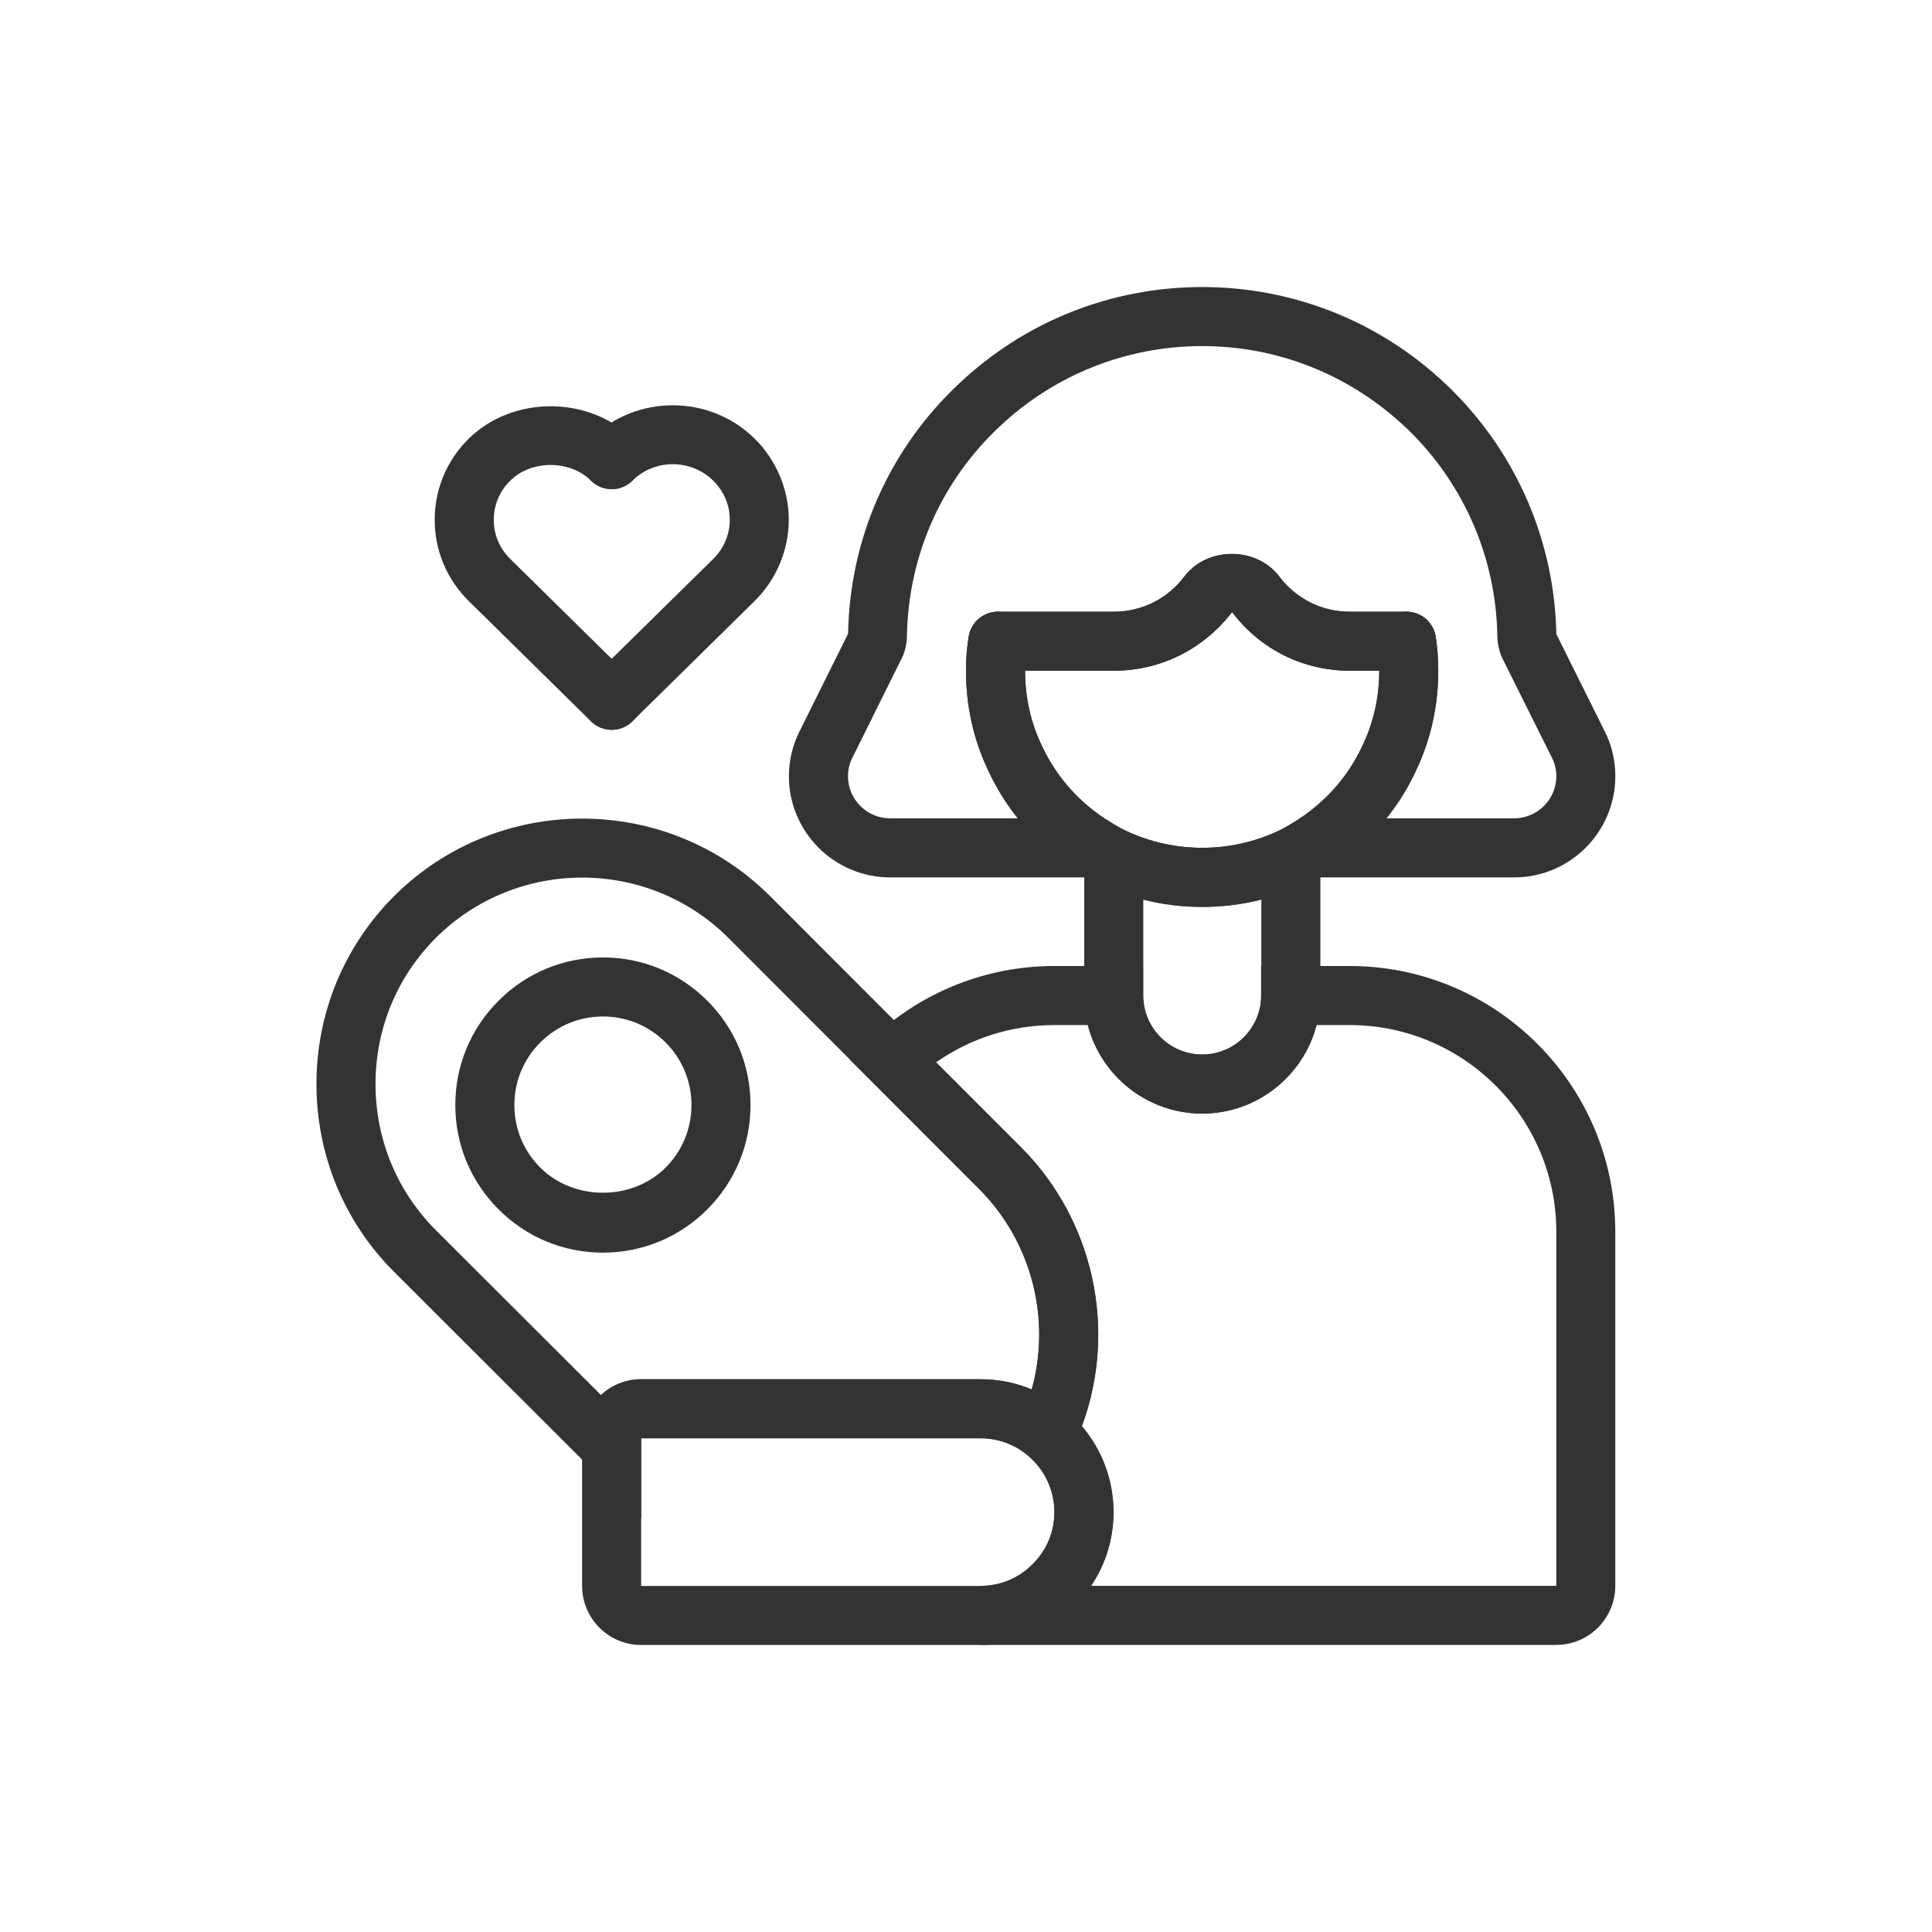 <svg width="30" height="30" viewBox="0 0 30 30" fill="none" xmlns="http://www.w3.org/2000/svg">
<path d="M24.166 25.542H15.228V24.625C15.535 24.625 15.821 24.506 16.033 24.29C16.255 24.072 16.374 23.786 16.374 23.479C16.374 23.141 16.224 22.821 15.964 22.602L15.696 22.375L15.844 22.058C16.406 20.847 16.146 19.399 15.198 18.456L15.197 18.455L13.195 16.453L13.538 16.13C14.309 15.401 15.316 15 16.374 15H17.749V15.458C17.749 15.964 18.16 16.375 18.666 16.375C19.171 16.375 19.582 15.964 19.582 15.458V15H20.957C23.231 15 25.082 16.85 25.082 19.125V24.625C25.082 25.131 24.671 25.542 24.166 25.542ZM16.942 24.625H24.166V19.125C24.166 17.356 22.726 15.917 20.957 15.917H20.441C20.237 16.707 19.518 17.292 18.666 17.292C17.813 17.292 17.094 16.707 16.89 15.917H16.374C15.71 15.917 15.072 16.12 14.535 16.496L15.845 17.805C16.988 18.944 17.353 20.652 16.8 22.145C17.115 22.515 17.291 22.986 17.291 23.479C17.291 23.895 17.169 24.29 16.942 24.625Z" fill="#333333"/>
<path d="M18.669 17.291C17.658 17.291 16.836 16.468 16.836 15.457V12.594L17.49 12.903C18.23 13.252 19.109 13.252 19.849 12.903L20.503 12.594V15.457C20.503 16.468 19.68 17.291 18.669 17.291ZM17.753 13.968V15.457C17.753 15.963 18.164 16.374 18.669 16.374C19.175 16.374 19.586 15.963 19.586 15.457V13.968C18.992 14.12 18.347 14.12 17.753 13.968Z" fill="#333333"/>
<path d="M9.362 19.451C8.75 19.451 8.174 19.212 7.742 18.779C7.309 18.346 7.07 17.771 7.07 17.159C7.07 16.547 7.309 15.971 7.742 15.539C8.174 15.106 8.75 14.867 9.362 14.867C9.974 14.867 10.55 15.106 10.983 15.539C11.416 15.971 11.654 16.547 11.654 17.159C11.654 17.771 11.415 18.346 10.983 18.779C10.55 19.212 9.974 19.451 9.362 19.451ZM9.362 15.784C8.995 15.784 8.65 15.927 8.39 16.187C8.13 16.446 7.987 16.791 7.987 17.159C7.987 17.526 8.13 17.872 8.39 18.131C8.91 18.651 9.815 18.65 10.335 18.131C10.594 17.872 10.737 17.526 10.737 17.159C10.737 16.791 10.594 16.446 10.335 16.187C10.075 15.927 9.73 15.784 9.362 15.784Z" fill="#333333"/>
<path d="M9.956 23.58L6.121 19.751C5.343 18.973 4.914 17.936 4.914 16.832C4.914 15.729 5.343 14.693 6.12 13.914C7.731 12.31 10.348 12.31 11.957 13.914L15.844 17.805C17.064 19.02 17.398 20.884 16.674 22.443L16.42 22.989L15.961 22.599C15.759 22.427 15.498 22.332 15.227 22.332H9.956V23.58ZM9.04 13.627C8.217 13.627 7.395 13.939 6.768 14.563C6.164 15.168 5.831 15.974 5.831 16.832C5.831 17.691 6.164 18.498 6.769 19.103L9.332 21.662C9.496 21.509 9.715 21.416 9.956 21.416H15.227C15.502 21.416 15.771 21.47 16.02 21.574C16.325 20.478 16.021 19.276 15.196 18.454L11.309 14.562C10.684 13.939 9.861 13.627 9.04 13.627Z" fill="#333333"/>
<path d="M15.227 25.543H9.956C9.45 25.543 9.039 25.132 9.039 24.626V22.335C9.039 21.829 9.45 21.418 9.956 21.418H15.227C15.716 21.418 16.187 21.59 16.555 21.903C17.021 22.296 17.289 22.872 17.289 23.48C17.289 24.035 17.073 24.552 16.68 24.939C16.299 25.327 15.781 25.543 15.227 25.543ZM9.956 22.335V24.626H15.227C15.533 24.626 15.819 24.507 16.032 24.291C16.253 24.073 16.372 23.787 16.372 23.48C16.372 23.143 16.223 22.822 15.962 22.603C15.759 22.43 15.498 22.335 15.227 22.335H9.956Z" fill="#333333"/>
<path d="M9.5 11.333C9.384 11.333 9.267 11.289 9.178 11.202L7.279 9.333C6.938 8.996 6.75 8.549 6.75 8.072C6.75 7.595 6.938 7.147 7.279 6.811C7.961 6.141 9.141 6.141 9.821 6.811C10.001 6.989 10.003 7.279 9.826 7.459C9.649 7.64 9.358 7.641 9.178 7.464C8.847 7.139 8.253 7.138 7.922 7.464C7.757 7.627 7.667 7.843 7.667 8.072C7.667 8.301 7.757 8.517 7.923 8.679L9.821 10.548C10.002 10.726 10.004 11.016 9.826 11.196C9.736 11.287 9.618 11.333 9.5 11.333Z" fill="#333333"/>
<path d="M9.498 11.332C9.38 11.332 9.261 11.287 9.171 11.195C8.994 11.015 8.996 10.725 9.176 10.547L11.075 8.679C11.241 8.515 11.332 8.3 11.332 8.071C11.332 7.843 11.241 7.627 11.074 7.463C10.729 7.123 10.165 7.123 9.819 7.464C9.639 7.641 9.349 7.639 9.171 7.458C8.993 7.277 8.996 6.988 9.176 6.81C9.877 6.121 11.017 6.121 11.717 6.81C12.055 7.143 12.248 7.602 12.248 8.071C12.248 8.541 12.055 9 11.718 9.332L9.819 11.201C9.73 11.288 9.614 11.332 9.498 11.332Z" fill="#333333"/>
<path d="M23.511 13.624H13.822C12.955 13.624 12.25 12.919 12.25 12.052C12.25 11.806 12.309 11.563 12.42 11.347L13.169 9.84C13.196 8.355 13.809 6.972 14.893 5.956C15.916 4.99 17.257 4.457 18.667 4.457C20.076 4.457 21.418 4.99 22.442 5.957C22.473 5.985 22.512 6.023 22.556 6.067C23.566 7.077 24.138 8.419 24.167 9.847L24.916 11.352C25.025 11.563 25.083 11.806 25.083 12.052C25.083 12.919 24.378 13.624 23.511 13.624ZM15.495 9.499C15.523 9.499 15.551 9.501 15.58 9.507C15.829 9.554 15.992 9.793 15.945 10.042C15.926 10.145 15.917 10.266 15.917 10.415C15.917 10.83 16.006 11.226 16.183 11.591C16.415 12.083 16.784 12.491 17.253 12.772L18.667 13.623L20.08 12.773C20.549 12.491 20.919 12.084 21.149 11.595C21.327 11.226 21.417 10.83 21.417 10.415C21.417 10.266 21.407 10.145 21.388 10.042C21.341 9.793 21.504 9.554 21.753 9.507C22.001 9.461 22.241 9.623 22.288 9.872C22.319 10.031 22.333 10.209 22.333 10.415C22.333 10.969 22.213 11.499 21.976 11.99C21.855 12.247 21.704 12.488 21.528 12.707H23.511C23.872 12.707 24.167 12.413 24.167 12.052C24.167 11.953 24.142 11.852 24.099 11.767L23.344 10.253C23.284 10.142 23.25 10.002 23.25 9.856C23.226 8.676 22.75 7.556 21.909 6.715C21.88 6.686 21.854 6.66 21.824 6.634C20.959 5.818 19.841 5.374 18.667 5.374C17.492 5.374 16.375 5.818 15.521 6.624C14.618 7.471 14.108 8.621 14.083 9.865C14.083 9.962 14.065 10.121 13.976 10.274L13.238 11.761C13.191 11.852 13.167 11.953 13.167 12.052C13.167 12.413 13.461 12.707 13.822 12.707H15.805C15.628 12.487 15.478 12.245 15.356 11.986C15.12 11.499 15 10.969 15 10.415C15 10.209 15.015 10.031 15.045 9.872C15.086 9.652 15.278 9.499 15.495 9.499Z" fill="#333333"/>
<path d="M21.841 10.415H20.961C20.235 10.415 19.569 10.083 19.132 9.504C18.686 10.083 18.02 10.415 17.294 10.415H15.497C15.244 10.415 15.039 10.211 15.039 9.957C15.039 9.704 15.244 9.499 15.497 9.499H17.294C17.729 9.499 18.129 9.299 18.39 8.953C18.746 8.484 19.51 8.485 19.864 8.952C20.126 9.299 20.526 9.499 20.961 9.499H21.841C22.094 9.499 22.299 9.704 22.299 9.957C22.299 10.211 22.094 10.415 21.841 10.415Z" fill="#333333"/>
<path d="M18.667 14.083C18.118 14.083 17.589 13.965 17.096 13.732C16.982 13.678 16.874 13.618 16.771 13.553C16.156 13.184 15.664 12.64 15.355 11.987C15.12 11.5 15 10.97 15 10.417C15 10.21 15.015 10.032 15.045 9.873C15.093 9.624 15.333 9.462 15.58 9.508C15.829 9.555 15.992 9.794 15.945 10.043C15.926 10.146 15.917 10.268 15.917 10.417C15.917 10.831 16.006 11.227 16.183 11.592C16.415 12.085 16.784 12.492 17.253 12.773C17.334 12.824 17.409 12.866 17.488 12.903C18.227 13.252 19.106 13.252 19.846 12.903C19.925 12.866 20 12.824 20.072 12.779C20.549 12.492 20.919 12.084 21.149 11.595C21.327 11.227 21.417 10.831 21.417 10.417C21.417 10.268 21.407 10.146 21.388 10.043C21.341 9.795 21.504 9.555 21.753 9.508C22.001 9.462 22.241 9.625 22.288 9.873C22.319 10.032 22.333 10.21 22.333 10.417C22.333 10.97 22.213 11.5 21.976 11.991C21.67 12.64 21.177 13.184 20.553 13.56C20.46 13.619 20.352 13.679 20.238 13.732C19.744 13.965 19.216 14.083 18.667 14.083Z" fill="#333333"/>
<path d="M21.841 10.415H20.961C20.235 10.415 19.569 10.083 19.132 9.504C18.686 10.083 18.02 10.415 17.294 10.415H15.497C15.244 10.415 15.039 10.211 15.039 9.957C15.039 9.704 15.244 9.499 15.497 9.499H17.294C17.729 9.499 18.129 9.299 18.39 8.953C18.746 8.484 19.51 8.485 19.864 8.952C20.126 9.299 20.526 9.499 20.961 9.499H21.841C22.094 9.499 22.299 9.704 22.299 9.957C22.299 10.211 22.094 10.415 21.841 10.415Z" fill="#333333"/>
</svg>

